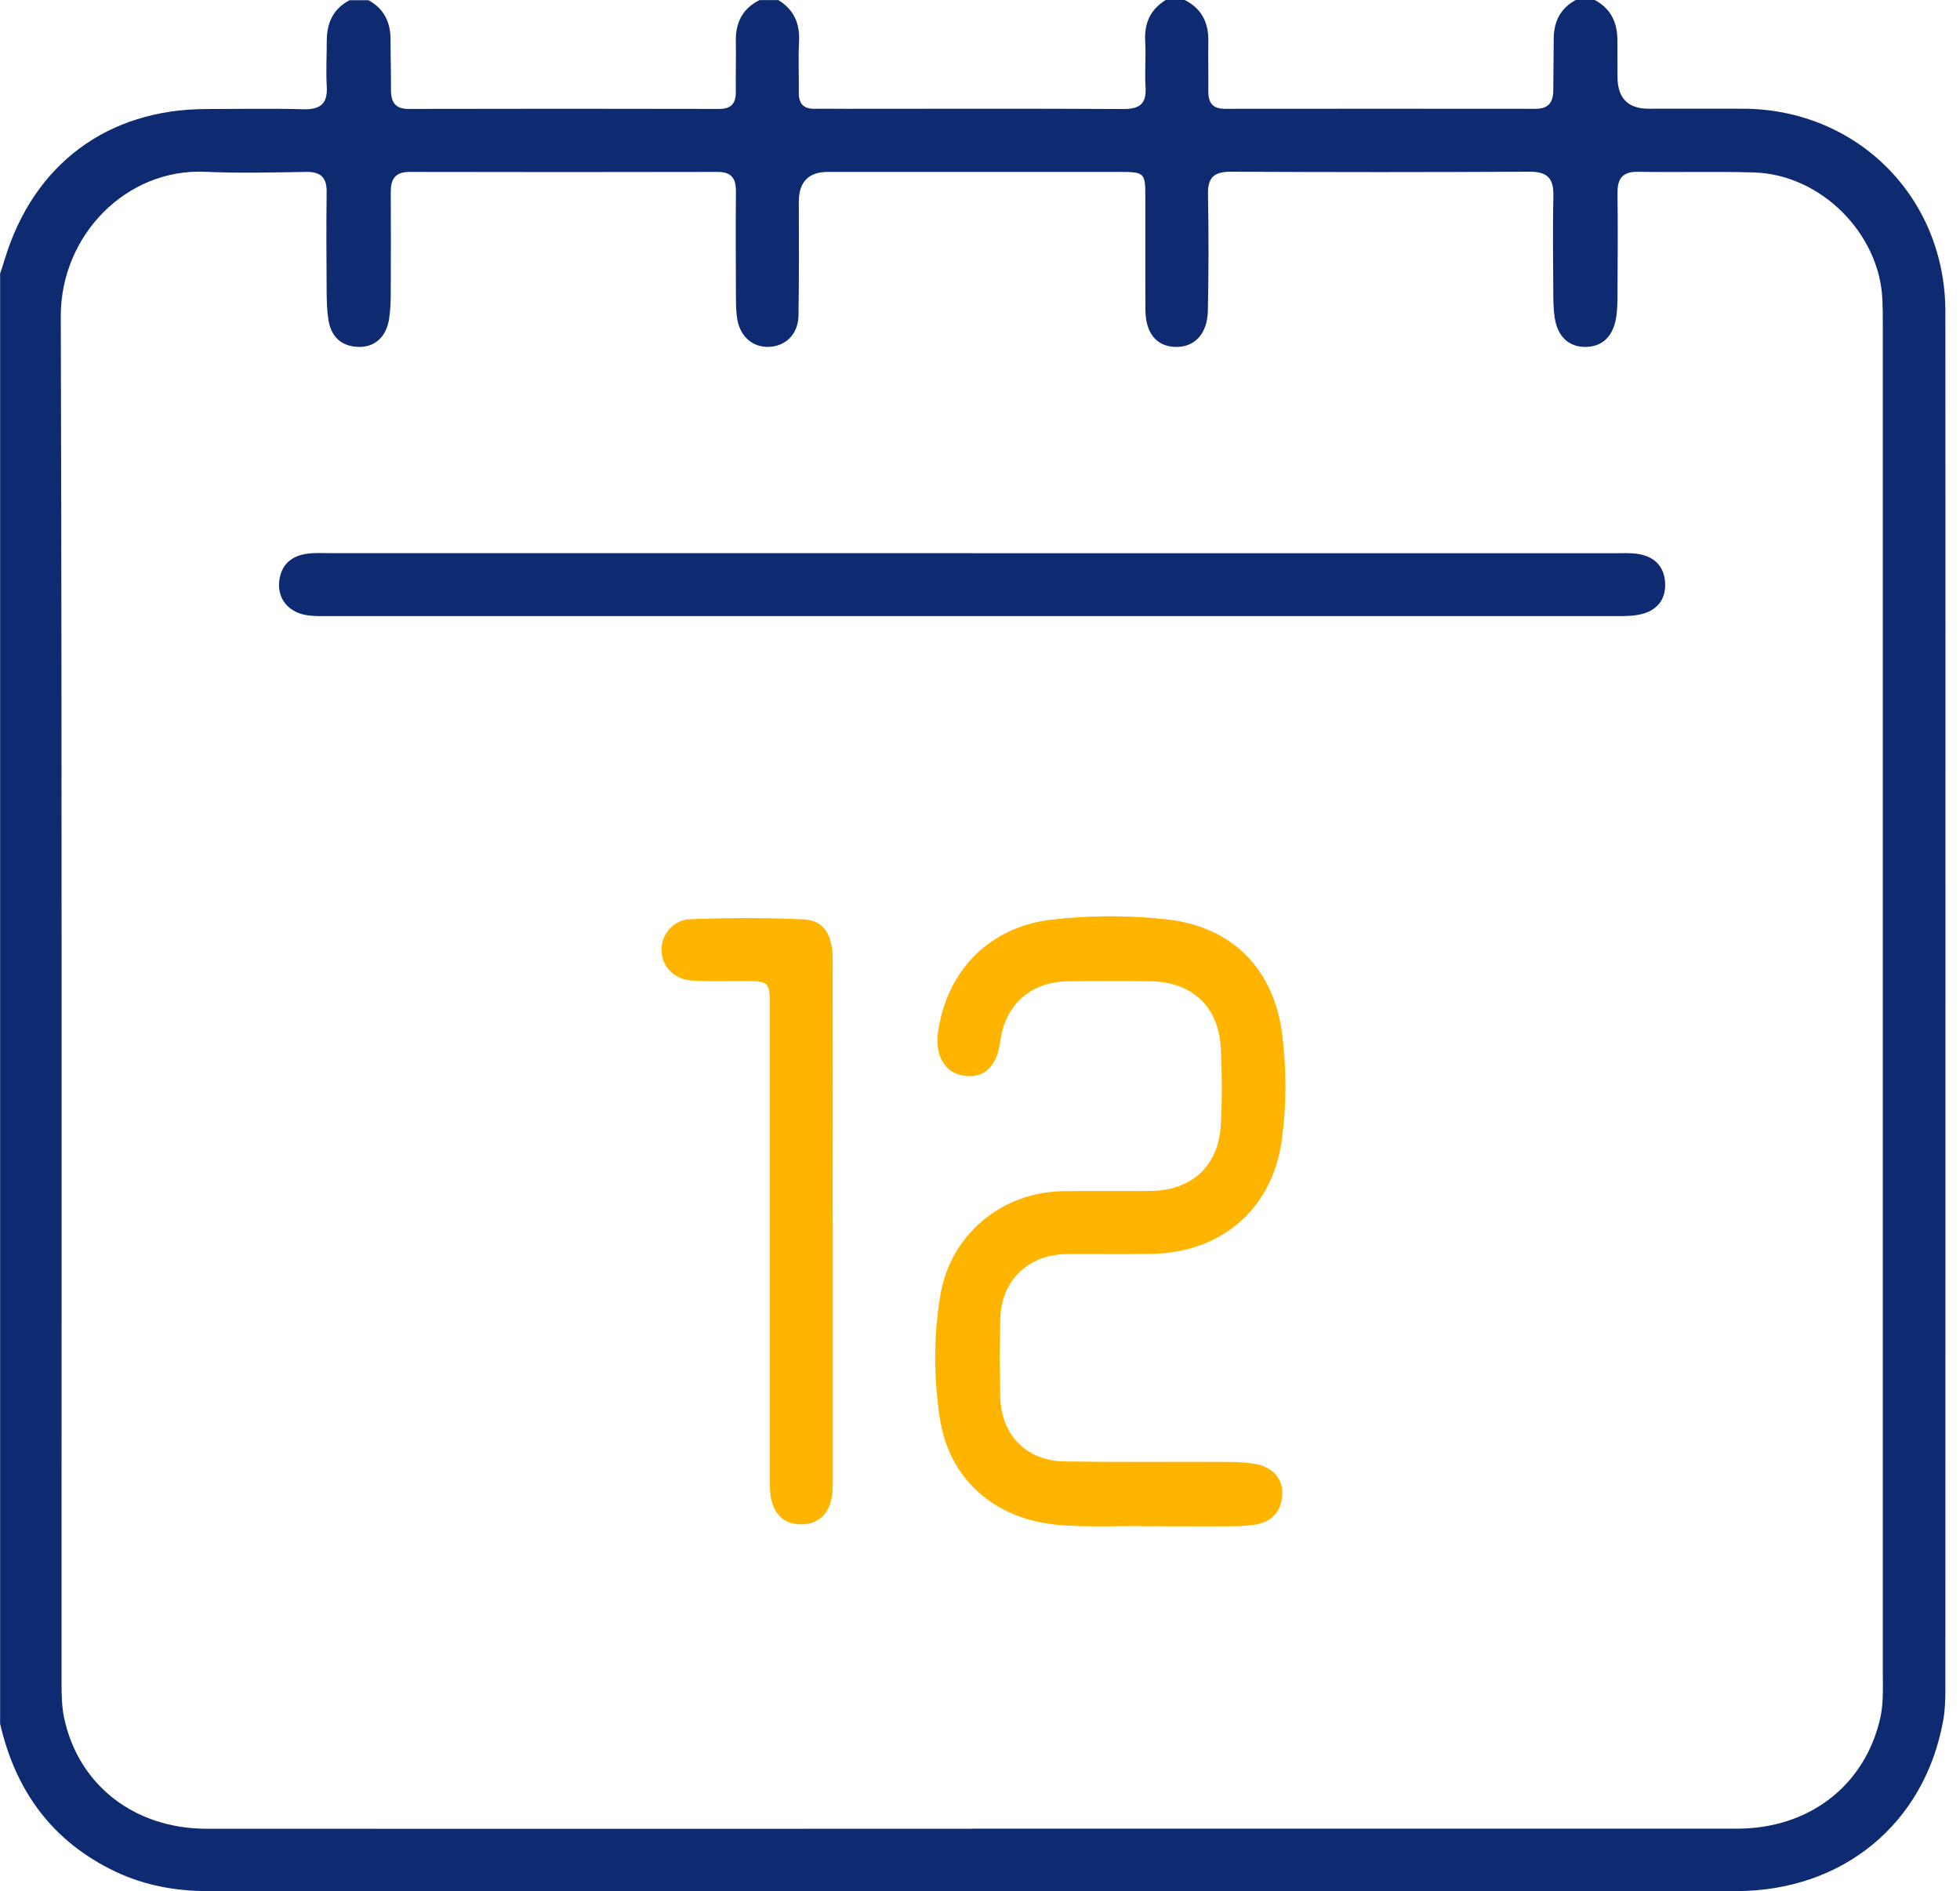 <svg width="114" height="110" viewBox="0 0 114 110" fill="none" xmlns="http://www.w3.org/2000/svg">
<path d="M0.006 100.258C0.006 72.146 0.006 44.027 0.006 15.914C0.097 15.637 0.194 15.359 0.277 15.075C1.955 9.554 6.245 6.354 11.999 6.341C13.877 6.341 15.754 6.302 17.631 6.354C18.618 6.38 19.064 6.051 19.006 5.032C18.954 4.154 19.006 3.264 19.006 2.38C19.006 1.342 19.373 0.516 20.328 0.013H21.431C22.334 0.503 22.709 1.284 22.715 2.277C22.715 3.271 22.747 4.258 22.741 5.251C22.741 5.961 23.012 6.341 23.779 6.335C29.798 6.322 35.824 6.322 41.843 6.335C42.572 6.335 42.811 5.967 42.798 5.303C42.785 4.348 42.817 3.393 42.798 2.438C42.772 1.342 43.166 0.51 44.172 0.006H45.275C46.178 0.561 46.533 1.368 46.475 2.425C46.423 3.412 46.475 4.406 46.462 5.399C46.456 6.044 46.752 6.341 47.398 6.328C47.985 6.315 48.572 6.328 49.159 6.328C54.559 6.328 59.952 6.309 65.351 6.341C66.306 6.341 66.687 6.025 66.629 5.064C66.571 4.187 66.661 3.303 66.609 2.419C66.545 1.361 66.9 0.555 67.803 0H68.906C69.906 0.503 70.306 1.335 70.28 2.432C70.261 3.387 70.293 4.341 70.28 5.296C70.274 5.961 70.512 6.328 71.241 6.328C77.26 6.322 83.286 6.322 89.305 6.328C90.073 6.328 90.344 5.954 90.344 5.238C90.344 4.245 90.37 3.258 90.37 2.264C90.37 1.264 90.75 0.484 91.653 0H92.756C93.705 0.503 94.079 1.329 94.073 2.367C94.073 3.064 94.079 3.767 94.079 4.464C94.079 5.703 94.681 6.322 95.885 6.322C97.724 6.322 99.562 6.315 101.408 6.322C108.027 6.36 113.143 11.476 113.149 18.114C113.162 44.794 113.149 71.468 113.149 98.149C113.149 98.807 113.136 99.478 113.013 100.123C111.917 106.083 107.181 109.993 100.969 109.993C71.345 110.005 41.72 109.999 12.09 109.993C10.232 109.993 8.425 109.67 6.735 108.87C3.045 107.122 0.897 104.167 0 100.232L0.006 100.258ZM56.532 106.361C71.364 106.361 86.195 106.361 101.027 106.361C105.22 106.361 108.439 103.871 109.349 99.987C109.562 99.078 109.51 98.155 109.51 97.239C109.51 71.185 109.51 45.136 109.51 19.081C109.51 18.527 109.51 17.978 109.485 17.424C109.323 13.572 105.898 10.147 102.027 10.031C99.782 9.966 97.537 10.031 95.292 9.992C94.363 9.973 94.066 10.392 94.079 11.263C94.105 13.179 94.092 15.088 94.079 17.004C94.079 17.443 94.079 17.888 94.021 18.327C93.873 19.527 93.227 20.172 92.221 20.178C91.208 20.184 90.55 19.54 90.408 18.352C90.35 17.882 90.344 17.398 90.344 16.92C90.337 15.082 90.305 13.237 90.35 11.399C90.376 10.347 89.982 9.979 88.931 9.986C83.15 10.018 77.376 10.018 71.596 9.986C70.577 9.986 70.235 10.347 70.261 11.347C70.306 13.592 70.299 15.837 70.254 18.082C70.222 19.443 69.461 20.217 68.345 20.178C67.267 20.139 66.635 19.378 66.622 18.043C66.609 15.837 66.622 13.624 66.616 11.418C66.616 10.057 66.558 10.005 65.164 9.999C59.494 9.999 53.829 9.999 48.159 9.999C47.032 9.999 46.466 10.575 46.462 11.728C46.462 13.934 46.481 16.146 46.443 18.352C46.423 19.385 45.772 20.068 44.862 20.165C43.895 20.268 43.101 19.675 42.895 18.636C42.811 18.211 42.811 17.759 42.804 17.32C42.798 15.263 42.785 13.198 42.804 11.14C42.811 10.366 42.54 9.992 41.714 9.999C35.753 10.012 29.792 10.012 23.825 9.999C22.999 9.999 22.728 10.399 22.728 11.16C22.741 13.108 22.734 15.063 22.728 17.011C22.728 17.527 22.709 18.043 22.631 18.552C22.47 19.591 21.805 20.197 20.87 20.178C19.825 20.152 19.244 19.565 19.096 18.565C19.018 18.056 19.006 17.54 18.999 17.024C18.986 15.075 18.973 13.121 18.999 11.173C19.012 10.328 18.657 9.986 17.806 9.999C15.857 10.031 13.902 10.083 11.954 9.992C7.342 9.779 3.522 13.695 3.535 18.404C3.613 44.898 3.574 71.391 3.58 97.891C3.58 98.588 3.593 99.297 3.742 99.975C4.6 103.864 7.845 106.367 12.032 106.367C26.863 106.374 41.695 106.367 56.526 106.367L56.532 106.361Z" fill="#0E2B72"/>
<path d="M56.617 32.178C69.048 32.178 81.48 32.178 93.911 32.178C94.389 32.178 94.879 32.146 95.344 32.23C96.234 32.398 96.788 32.939 96.847 33.875C96.905 34.804 96.447 35.442 95.569 35.694C95.118 35.823 94.627 35.836 94.15 35.836C69.067 35.836 43.978 35.836 18.896 35.836C18.496 35.836 18.077 35.836 17.689 35.752C16.709 35.533 16.148 34.778 16.238 33.836C16.335 32.849 16.941 32.327 17.883 32.204C18.315 32.146 18.767 32.172 19.206 32.172C31.676 32.172 44.146 32.172 56.617 32.172V32.178Z" fill="#0E2B72"/>
<path d="M66.848 88.777C65.267 88.713 63.319 88.874 61.371 88.674C57.79 88.3 55.178 86.003 54.655 82.442C54.307 80.082 54.294 77.669 54.7 75.302C55.294 71.792 58.281 69.328 61.842 69.283C63.532 69.263 65.229 69.289 66.919 69.27C69.325 69.244 70.88 67.812 71.009 65.412C71.087 63.948 71.08 62.471 71.009 61C70.899 58.549 69.338 57.097 66.874 57.072C65.293 57.052 63.713 57.052 62.126 57.072C59.932 57.104 58.461 58.433 58.171 60.6C57.977 62.039 57.236 62.735 56.062 62.568C54.965 62.413 54.365 61.4 54.558 60.039C55.062 56.472 57.532 53.917 61.151 53.491C63.41 53.227 65.719 53.227 67.983 53.491C71.693 53.93 74.093 56.388 74.57 60.123C74.828 62.168 74.835 64.245 74.557 66.283C74.022 70.283 71.08 72.844 67.022 72.928C65.371 72.96 63.713 72.928 62.055 72.941C59.784 72.966 58.236 74.476 58.178 76.727C58.139 78.237 58.139 79.746 58.178 81.249C58.236 83.481 59.7 84.971 61.945 85.004C65.074 85.049 68.196 85.016 71.325 85.029C71.874 85.029 72.435 85.049 72.97 85.139C73.996 85.307 74.635 86.003 74.583 86.919C74.531 87.939 73.951 88.538 72.945 88.687C72.544 88.745 72.138 88.771 71.738 88.771C70.228 88.784 68.719 88.771 66.848 88.771V88.777Z" fill="#FFB400"/>
<path d="M48.438 71.12C48.438 76.049 48.438 80.977 48.438 85.899C48.438 86.376 48.45 86.867 48.328 87.318C48.089 88.189 47.489 88.68 46.547 88.66C45.651 88.641 45.096 88.138 44.883 87.312C44.76 86.822 44.773 86.293 44.773 85.783C44.773 76.739 44.773 67.695 44.773 58.651C44.773 57.064 44.773 57.064 43.167 57.058C42.212 57.058 41.251 57.084 40.296 57.038C39.245 56.987 38.522 56.271 38.477 55.322C38.432 54.4 39.115 53.503 40.148 53.465C42.347 53.381 44.56 53.368 46.76 53.477C47.921 53.535 48.431 54.368 48.431 55.793C48.438 60.902 48.431 66.018 48.431 71.127L48.438 71.12Z" fill="#FFB400"/>
</svg>
